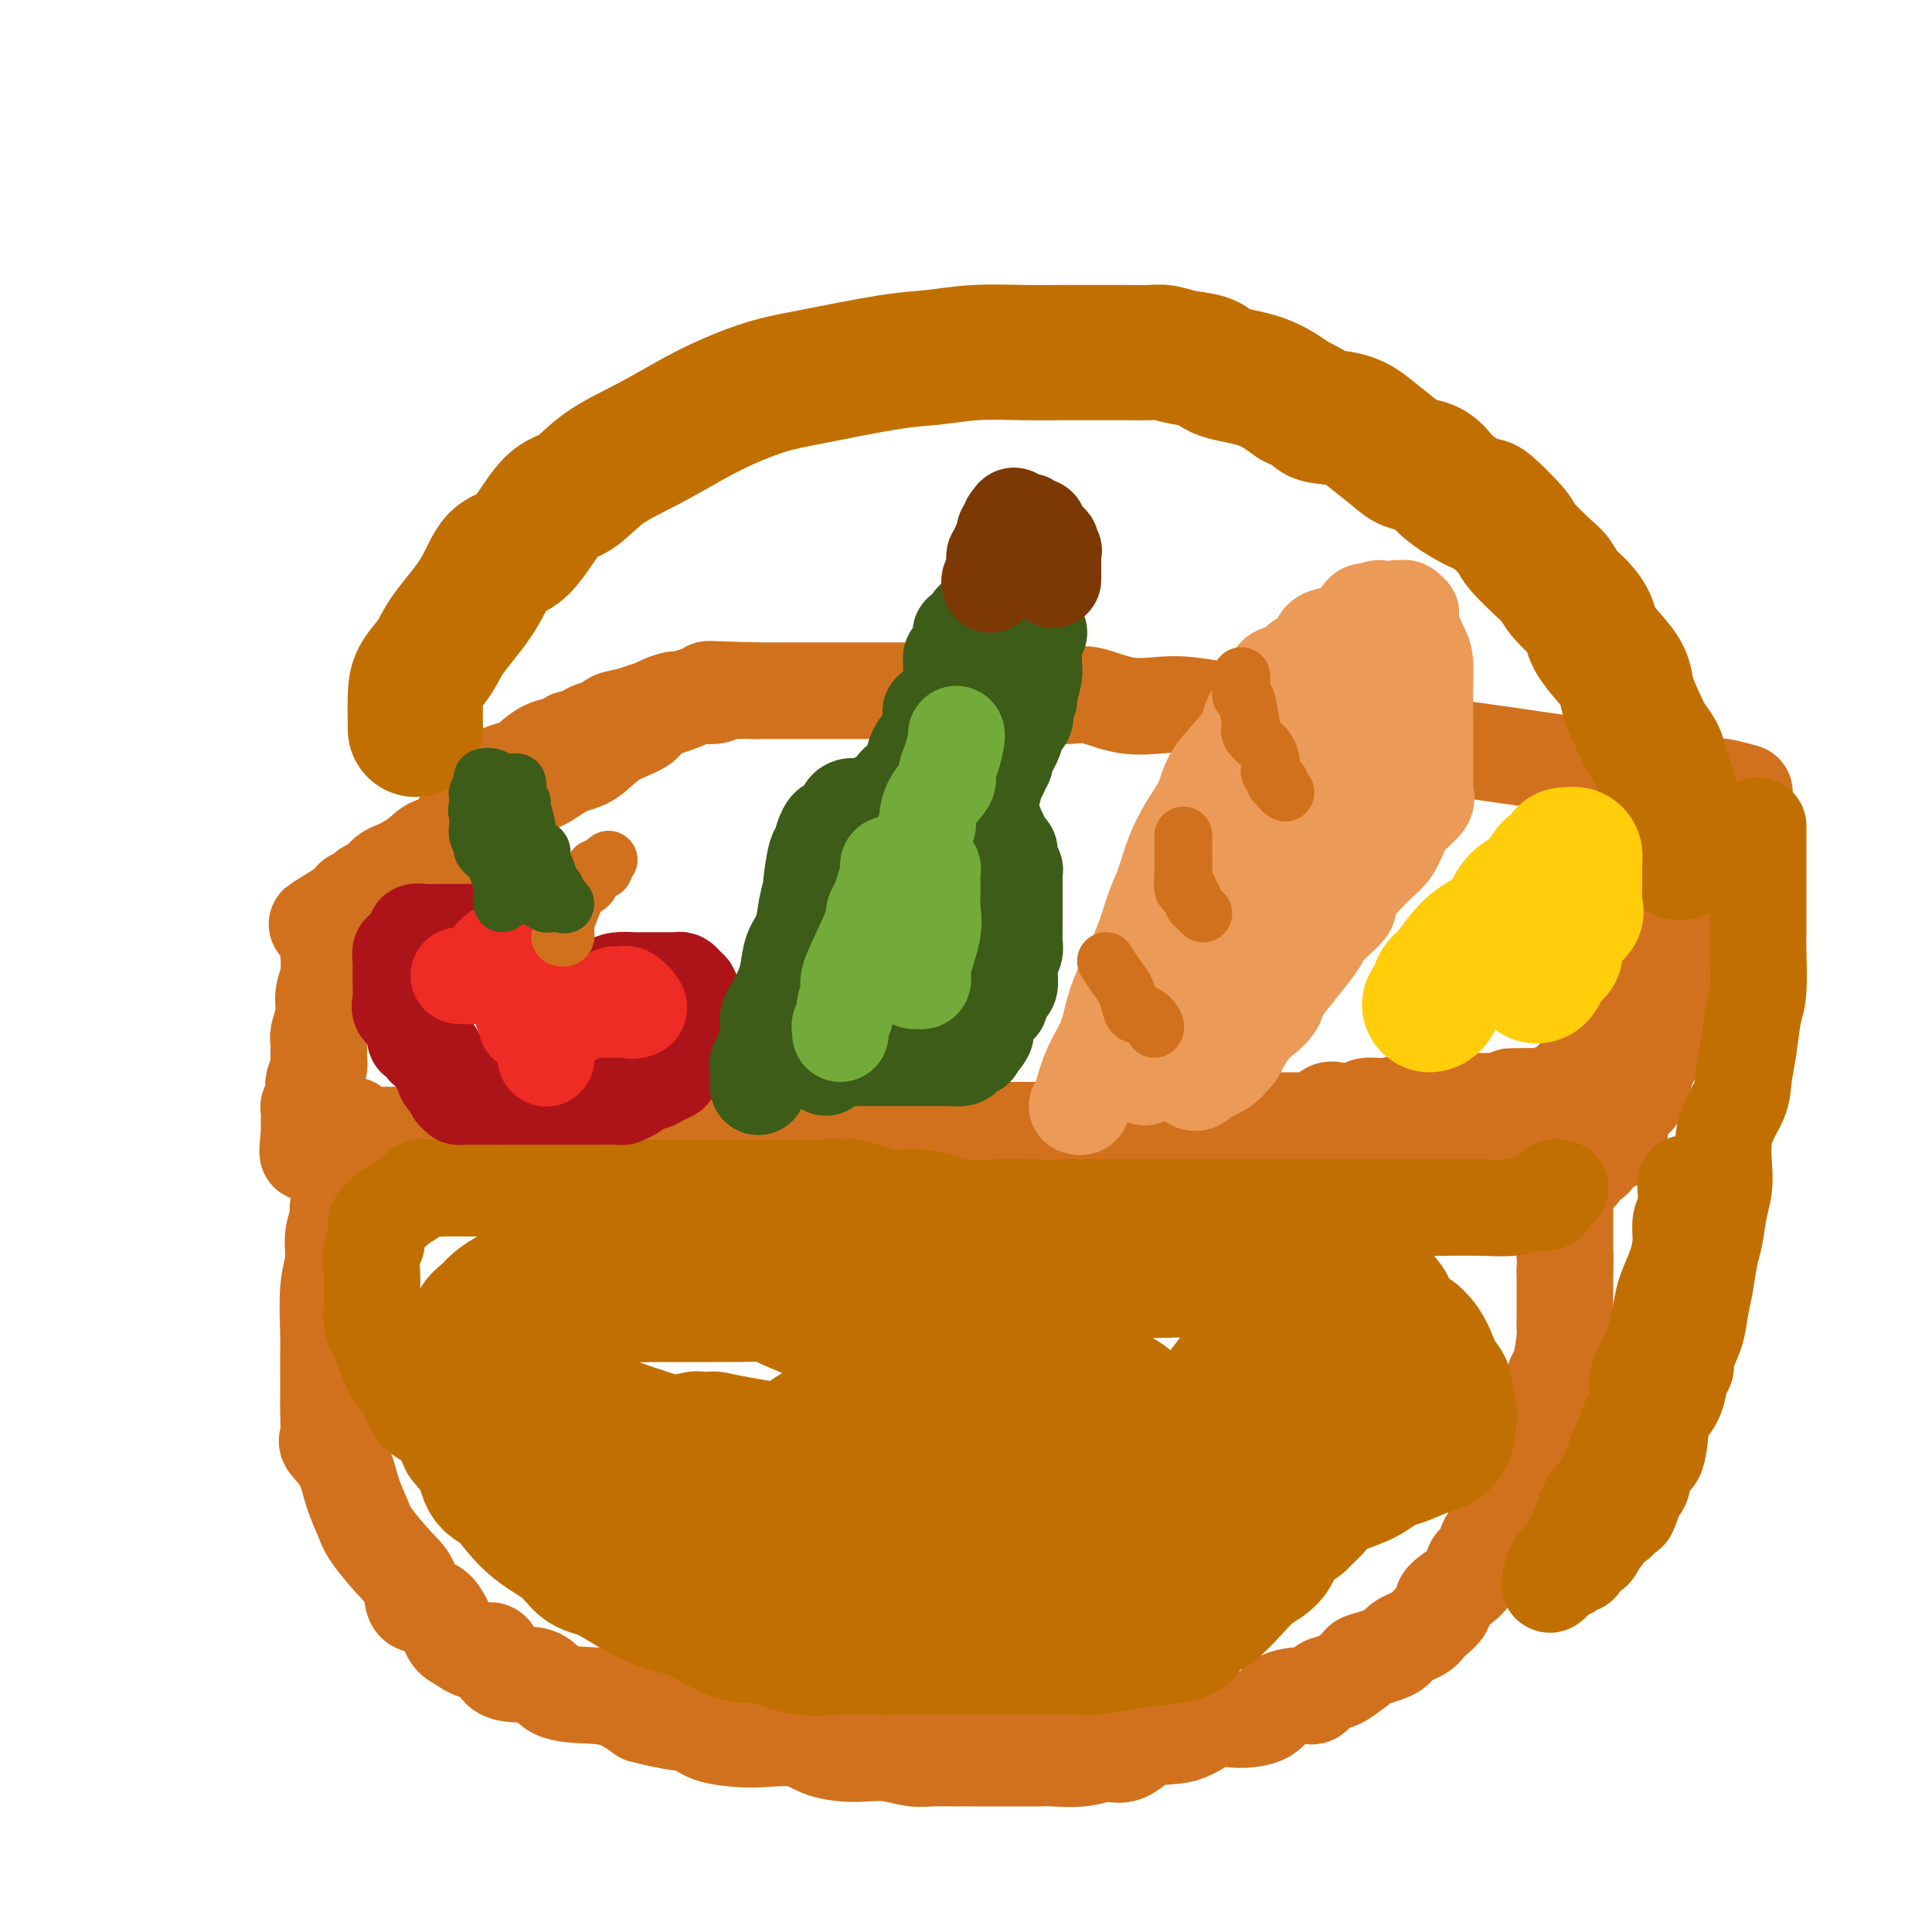 <svg viewBox='0 0 400 400' version='1.1' xmlns='http://www.w3.org/2000/svg' xmlns:xlink='http://www.w3.org/1999/xlink'><g fill='none' stroke='rgb(210,113,29)' stroke-width='20' stroke-linecap='round' stroke-linejoin='round'><path d='M140,145c0.010,-0.152 0.020,-0.304 -1,0c-1.020,0.304 -3.069,1.063 -4,2c-0.931,0.937 -0.744,2.052 -2,3c-1.256,0.948 -3.954,1.730 -6,3c-2.046,1.270 -3.441,3.027 -5,4c-1.559,0.973 -3.283,1.162 -5,2c-1.717,0.838 -3.428,2.326 -5,3c-1.572,0.674 -3.006,0.535 -4,1c-0.994,0.465 -1.548,1.536 -2,2c-0.452,0.464 -0.802,0.322 -2,1c-1.198,0.678 -3.244,2.176 -4,3c-0.756,0.824 -0.222,0.973 -1,1c-0.778,0.027 -2.870,-0.067 -4,1c-1.130,1.067 -1.300,3.294 -2,4c-0.700,0.706 -1.931,-0.110 -3,0c-1.069,0.110 -1.977,1.147 -3,2c-1.023,0.853 -2.162,1.524 -3,2c-0.838,0.476 -1.375,0.757 -2,1c-0.625,0.243 -1.338,0.446 -2,1c-0.662,0.554 -1.273,1.458 -2,2c-0.727,0.542 -1.571,0.723 -2,1c-0.429,0.277 -0.444,0.649 -1,1c-0.556,0.351 -1.654,0.682 -2,1c-0.346,0.318 0.061,0.624 0,1c-0.061,0.376 -0.589,0.822 -1,1c-0.411,0.178 -0.706,0.089 -1,0'/><path d='M71,188c-10.615,6.620 -2.651,1.671 0,0c2.651,-1.671 -0.011,-0.063 -1,1c-0.989,1.063 -0.304,1.580 0,2c0.304,0.420 0.226,0.741 0,1c-0.226,0.259 -0.601,0.456 -1,1c-0.399,0.544 -0.824,1.435 -1,2c-0.176,0.565 -0.104,0.802 0,2c0.104,1.198 0.238,3.355 0,5c-0.238,1.645 -0.849,2.776 -1,4c-0.151,1.224 0.157,2.539 0,4c-0.157,1.461 -0.778,3.067 -1,4c-0.222,0.933 -0.045,1.192 0,2c0.045,0.808 -0.041,2.166 0,3c0.041,0.834 0.208,1.144 0,2c-0.208,0.856 -0.792,2.257 -1,3c-0.208,0.743 -0.042,0.828 0,1c0.042,0.172 -0.041,0.431 0,1c0.041,0.569 0.207,1.448 0,2c-0.207,0.552 -0.788,0.778 -1,1c-0.212,0.222 -0.057,0.441 0,1c0.057,0.559 0.015,1.459 0,2c-0.015,0.541 -0.004,0.723 0,1c0.004,0.277 0.001,0.651 0,1c-0.001,0.349 -0.001,0.675 0,1'/><path d='M64,235c-0.898,7.271 0.356,1.948 1,0c0.644,-1.948 0.676,-0.522 1,0c0.324,0.522 0.940,0.140 2,0c1.060,-0.140 2.565,-0.037 4,0c1.435,0.037 2.801,0.010 4,0c1.199,-0.010 2.232,-0.003 4,0c1.768,0.003 4.271,0.001 7,0c2.729,-0.001 5.684,-0.000 8,0c2.316,0.000 3.992,0.000 6,0c2.008,-0.000 4.348,-0.000 6,0c1.652,0.000 2.617,0.000 4,0c1.383,-0.000 3.182,-0.000 5,0c1.818,0.000 3.653,-0.000 5,0c1.347,0.000 2.207,0.000 3,0c0.793,-0.000 1.519,-0.000 3,0c1.481,0.000 3.717,0.000 6,0c2.283,-0.000 4.613,-0.000 7,0c2.387,0.000 4.830,0.001 7,0c2.170,-0.001 4.066,-0.004 6,0c1.934,0.004 3.904,0.015 6,0c2.096,-0.015 4.318,-0.057 7,0c2.682,0.057 5.825,0.211 8,0c2.175,-0.211 3.381,-0.789 5,-1c1.619,-0.211 3.649,-0.057 5,0c1.351,0.057 2.022,0.015 5,0c2.978,-0.015 8.263,-0.004 12,0c3.737,0.004 5.925,0.001 8,0c2.075,-0.001 4.038,-0.001 6,0'/><path d='M215,234c24.776,-0.155 11.217,-0.041 7,0c-4.217,0.041 0.908,0.011 4,0c3.092,-0.011 4.152,-0.003 5,0c0.848,0.003 1.484,0.002 2,0c0.516,-0.002 0.913,-0.005 2,0c1.087,0.005 2.863,0.016 4,0c1.137,-0.016 1.635,-0.061 3,0c1.365,0.061 3.598,0.227 5,0c1.402,-0.227 1.974,-0.845 3,-1c1.026,-0.155 2.508,0.155 4,0c1.492,-0.155 2.994,-0.774 4,-1c1.006,-0.226 1.515,-0.061 3,0c1.485,0.061 3.947,0.016 5,0c1.053,-0.016 0.697,-0.002 1,0c0.303,0.002 1.265,-0.007 2,0c0.735,0.007 1.245,0.030 2,0c0.755,-0.030 1.757,-0.112 2,0c0.243,0.112 -0.274,0.418 0,0c0.274,-0.418 1.338,-1.561 2,-2c0.662,-0.439 0.921,-0.174 2,0c1.079,0.174 2.978,0.257 4,0c1.022,-0.257 1.166,-0.853 2,-1c0.834,-0.147 2.359,0.157 4,0c1.641,-0.157 3.397,-0.774 5,-1c1.603,-0.226 3.053,-0.061 5,0c1.947,0.061 4.391,0.016 6,0c1.609,-0.016 2.381,-0.004 3,0c0.619,0.004 1.083,0.001 2,0c0.917,-0.001 2.285,-0.000 3,0c0.715,0.000 0.776,0.000 1,0c0.224,-0.000 0.612,-0.000 1,0'/><path d='M313,228c15.236,-1.156 4.325,-1.046 1,-1c-3.325,0.046 0.937,0.026 3,0c2.063,-0.026 1.929,-0.060 2,0c0.071,0.060 0.349,0.213 1,0c0.651,-0.213 1.676,-0.793 2,-1c0.324,-0.207 -0.054,-0.041 0,0c0.054,0.041 0.540,-0.044 1,0c0.460,0.044 0.893,0.218 1,0c0.107,-0.218 -0.111,-0.828 0,-1c0.111,-0.172 0.551,0.094 1,0c0.449,-0.094 0.907,-0.549 1,-1c0.093,-0.451 -0.179,-0.899 0,-1c0.179,-0.101 0.809,0.144 1,0c0.191,-0.144 -0.057,-0.675 0,-1c0.057,-0.325 0.420,-0.442 1,-1c0.580,-0.558 1.378,-1.557 2,-2c0.622,-0.443 1.069,-0.330 2,-1c0.931,-0.670 2.346,-2.122 3,-3c0.654,-0.878 0.545,-1.183 1,-2c0.455,-0.817 1.473,-2.147 2,-3c0.527,-0.853 0.564,-1.229 1,-2c0.436,-0.771 1.270,-1.936 2,-3c0.730,-1.064 1.356,-2.026 2,-3c0.644,-0.974 1.308,-1.959 2,-3c0.692,-1.041 1.414,-2.138 2,-3c0.586,-0.862 1.035,-1.491 1,-2c-0.035,-0.509 -0.556,-0.899 0,-2c0.556,-1.101 2.188,-2.912 3,-4c0.812,-1.088 0.803,-1.454 1,-2c0.197,-0.546 0.598,-1.273 1,-2'/><path d='M353,184c2.737,-5.447 0.579,-3.565 0,-3c-0.579,0.565 0.420,-0.188 1,-1c0.580,-0.812 0.742,-1.685 1,-2c0.258,-0.315 0.613,-0.073 1,-1c0.387,-0.927 0.807,-3.022 1,-4c0.193,-0.978 0.161,-0.838 0,-1c-0.161,-0.162 -0.450,-0.625 0,-1c0.450,-0.375 1.638,-0.664 2,-1c0.362,-0.336 -0.101,-0.721 0,-1c0.101,-0.279 0.767,-0.452 1,-1c0.233,-0.548 0.033,-1.471 0,-2c-0.033,-0.529 0.099,-0.663 0,-1c-0.099,-0.337 -0.430,-0.876 0,-1c0.430,-0.124 1.621,0.166 1,0c-0.621,-0.166 -3.053,-0.787 -4,-1c-0.947,-0.213 -0.409,-0.019 -2,0c-1.591,0.019 -5.312,-0.137 -11,-1c-5.688,-0.863 -13.344,-2.431 -21,-4'/><path d='M323,158c-8.888,-1.311 -14.110,-2.088 -21,-3c-6.890,-0.912 -15.450,-1.957 -22,-3c-6.550,-1.043 -11.091,-2.082 -14,-3c-2.909,-0.918 -4.185,-1.714 -5,-2c-0.815,-0.286 -1.171,-0.063 -2,0c-0.829,0.063 -2.133,-0.034 -3,0c-0.867,0.034 -1.296,0.198 -3,0c-1.704,-0.198 -4.684,-0.757 -7,-1c-2.316,-0.243 -3.968,-0.170 -6,0c-2.032,0.170 -4.442,0.438 -7,0c-2.558,-0.438 -5.262,-1.580 -7,-2c-1.738,-0.420 -2.509,-0.116 -4,0c-1.491,0.116 -3.703,0.045 -5,0c-1.297,-0.045 -1.680,-0.065 -3,0c-1.320,0.065 -3.576,0.213 -5,0c-1.424,-0.213 -2.015,-0.789 -3,-1c-0.985,-0.211 -2.364,-0.056 -4,0c-1.636,0.056 -3.528,0.015 -5,0c-1.472,-0.015 -2.524,-0.004 -4,0c-1.476,0.004 -3.376,0.001 -5,0c-1.624,-0.001 -2.972,-0.000 -4,0c-1.028,0.000 -1.735,0.000 -3,0c-1.265,-0.000 -3.086,-0.000 -4,0c-0.914,0.000 -0.919,0.000 -2,0c-1.081,-0.000 -3.239,-0.000 -5,0c-1.761,0.000 -3.126,0.000 -4,0c-0.874,-0.000 -1.256,-0.000 -2,0c-0.744,0.000 -1.849,0.000 -3,0c-1.151,-0.000 -2.348,-0.000 -3,0c-0.652,0.000 -0.758,0.000 -1,0c-0.242,-0.000 -0.621,-0.000 -1,0'/><path d='M156,143c-16.834,-0.602 -6.418,-0.107 -3,0c3.418,0.107 -0.163,-0.174 -2,0c-1.837,0.174 -1.930,0.802 -3,1c-1.070,0.198 -3.117,-0.035 -4,0c-0.883,0.035 -0.601,0.338 -2,1c-1.399,0.662 -4.477,1.683 -6,2c-1.523,0.317 -1.490,-0.070 -2,0c-0.510,0.070 -1.564,0.596 -3,1c-1.436,0.404 -3.253,0.687 -4,1c-0.747,0.313 -0.424,0.657 -1,1c-0.576,0.343 -2.050,0.684 -3,1c-0.950,0.316 -1.376,0.607 -2,1c-0.624,0.393 -1.445,0.886 -2,1c-0.555,0.114 -0.843,-0.152 -1,0c-0.157,0.152 -0.183,0.723 -1,1c-0.817,0.277 -2.425,0.259 -4,1c-1.575,0.741 -3.119,2.241 -4,3c-0.881,0.759 -1.101,0.778 -2,1c-0.899,0.222 -2.478,0.647 -3,1c-0.522,0.353 0.013,0.633 0,1c-0.013,0.367 -0.575,0.819 -1,1c-0.425,0.181 -0.712,0.090 -1,0'/><path d='M102,162c-4.167,2.167 -2.083,1.083 0,0'/><path d='M73,233c0.080,0.370 0.161,0.740 0,1c-0.161,0.260 -0.563,0.410 0,1c0.563,0.590 2.090,1.619 4,2c1.910,0.381 4.203,0.112 6,0c1.797,-0.112 3.097,-0.069 5,0c1.903,0.069 4.410,0.162 7,1c2.590,0.838 5.264,2.421 9,3c3.736,0.579 8.534,0.155 12,0c3.466,-0.155 5.599,-0.042 8,0c2.401,0.042 5.070,0.012 7,0c1.930,-0.012 3.120,-0.005 6,0c2.880,0.005 7.450,0.009 11,0c3.550,-0.009 6.080,-0.031 9,0c2.920,0.031 6.228,0.114 9,0c2.772,-0.114 5.006,-0.424 8,0c2.994,0.424 6.747,1.581 10,2c3.253,0.419 6.005,0.098 9,0c2.995,-0.098 6.233,0.026 9,0c2.767,-0.026 5.062,-0.203 8,0c2.938,0.203 6.517,0.786 8,1c1.483,0.214 0.868,0.057 2,0c1.132,-0.057 4.010,-0.015 6,0c1.990,0.015 3.092,0.004 4,0c0.908,-0.004 1.624,-0.002 3,0c1.376,0.002 3.413,0.003 5,0c1.587,-0.003 2.724,-0.011 4,0c1.276,0.011 2.690,0.041 4,0c1.310,-0.041 2.517,-0.155 4,0c1.483,0.155 3.241,0.577 5,1'/><path d='M255,245c23.892,0.619 8.123,0.166 3,0c-5.123,-0.166 0.400,-0.044 4,0c3.600,0.044 5.277,0.012 6,0c0.723,-0.012 0.493,-0.003 2,0c1.507,0.003 4.751,0.001 7,0c2.249,-0.001 3.505,-0.000 5,0c1.495,0.000 3.231,0.000 5,0c1.769,-0.000 3.571,-0.000 5,0c1.429,0.000 2.484,0.000 3,0c0.516,-0.000 0.493,-0.000 1,0c0.507,0.000 1.544,0.000 2,0c0.456,-0.000 0.329,-0.000 1,0c0.671,0.000 2.138,0.000 3,0c0.862,-0.000 1.120,0.000 2,0c0.880,-0.000 2.383,-0.000 3,0c0.617,0.000 0.346,0.000 1,0c0.654,-0.000 2.231,-0.000 3,0c0.769,0.000 0.731,0.000 1,0c0.269,-0.000 0.845,-0.000 1,0c0.155,0.000 -0.110,0.000 0,0c0.110,-0.000 0.596,-0.000 1,0c0.404,0.000 0.727,0.001 1,0c0.273,-0.001 0.494,-0.004 1,0c0.506,0.004 1.295,0.013 2,0c0.705,-0.013 1.326,-0.049 2,0c0.674,0.049 1.403,0.183 2,0c0.597,-0.183 1.063,-0.685 2,-1c0.937,-0.315 2.344,-0.445 3,-1c0.656,-0.555 0.561,-1.534 1,-2c0.439,-0.466 1.411,-0.419 2,-1c0.589,-0.581 0.794,-1.791 1,-3'/><path d='M331,237c2.281,-1.128 3.483,0.052 4,-1c0.517,-1.052 0.351,-4.336 1,-6c0.649,-1.664 2.115,-1.706 3,-3c0.885,-1.294 1.190,-3.838 2,-6c0.810,-2.162 2.125,-3.941 3,-5c0.875,-1.059 1.310,-1.398 2,-3c0.690,-1.602 1.635,-4.468 2,-6c0.365,-1.532 0.149,-1.730 0,-2c-0.149,-0.270 -0.233,-0.611 0,-1c0.233,-0.389 0.781,-0.825 1,-1c0.219,-0.175 0.110,-0.087 0,0'/><path d='M71,249c0.122,0.459 0.244,0.919 0,1c-0.244,0.081 -0.854,-0.216 -1,0c-0.146,0.216 0.171,0.945 0,2c-0.171,1.055 -0.830,2.434 -1,4c-0.170,1.566 0.151,3.317 0,5c-0.151,1.683 -0.772,3.298 -1,6c-0.228,2.702 -0.061,6.492 0,9c0.061,2.508 0.017,3.733 0,5c-0.017,1.267 -0.007,2.575 0,4c0.007,1.425 0.012,2.966 0,4c-0.012,1.034 -0.040,1.559 0,3c0.040,1.441 0.147,3.796 0,5c-0.147,1.204 -0.548,1.257 0,2c0.548,0.743 2.043,2.177 3,4c0.957,1.823 1.374,4.037 2,6c0.626,1.963 1.461,3.676 2,5c0.539,1.324 0.784,2.259 2,4c1.216,1.741 3.404,4.288 5,6c1.596,1.712 2.600,2.590 3,4c0.400,1.410 0.196,3.353 1,4c0.804,0.647 2.615,-0.002 4,1c1.385,1.002 2.344,3.656 3,5c0.656,1.344 1.009,1.376 2,2c0.991,0.624 2.621,1.838 4,2c1.379,0.162 2.506,-0.727 3,0c0.494,0.727 0.354,3.072 2,4c1.646,0.928 5.079,0.439 7,1c1.921,0.561 2.329,2.171 4,3c1.671,0.829 4.604,0.877 7,1c2.396,0.123 4.256,0.321 6,1c1.744,0.679 3.372,1.840 5,3'/><path d='M133,355c6.591,1.740 8.569,1.589 10,2c1.431,0.411 2.313,1.385 4,2c1.687,0.615 4.177,0.872 6,1c1.823,0.128 2.979,0.125 5,0c2.021,-0.125 4.906,-0.374 7,0c2.094,0.374 3.396,1.372 5,2c1.604,0.628 3.509,0.886 5,1c1.491,0.114 2.569,0.083 4,0c1.431,-0.083 3.214,-0.218 5,0c1.786,0.218 3.573,0.791 5,1c1.427,0.209 2.494,0.056 4,0c1.506,-0.056 3.450,-0.015 5,0c1.550,0.015 2.705,0.004 4,0c1.295,-0.004 2.730,0.000 4,0c1.270,-0.000 2.377,-0.005 4,0c1.623,0.005 3.763,0.018 5,0c1.237,-0.018 1.570,-0.069 3,0c1.430,0.069 3.956,0.256 6,0c2.044,-0.256 3.607,-0.956 5,-1c1.393,-0.044 2.617,0.567 4,0c1.383,-0.567 2.923,-2.311 5,-3c2.077,-0.689 4.689,-0.324 7,-1c2.311,-0.676 4.321,-2.392 6,-3c1.679,-0.608 3.027,-0.109 5,0c1.973,0.109 4.572,-0.174 6,-1c1.428,-0.826 1.684,-2.195 3,-3c1.316,-0.805 3.692,-1.044 5,-1c1.308,0.044 1.546,0.373 2,0c0.454,-0.373 1.122,-1.446 2,-2c0.878,-0.554 1.965,-0.587 3,-1c1.035,-0.413 2.017,-1.207 3,-2'/><path d='M280,346c2.890,-1.749 1.114,-1.622 2,-2c0.886,-0.378 4.432,-1.260 6,-2c1.568,-0.740 1.158,-1.337 2,-2c0.842,-0.663 2.938,-1.391 4,-2c1.062,-0.609 1.092,-1.097 2,-2c0.908,-0.903 2.696,-2.219 3,-3c0.304,-0.781 -0.874,-1.026 0,-2c0.874,-0.974 3.800,-2.676 5,-4c1.200,-1.324 0.674,-2.270 1,-3c0.326,-0.730 1.506,-1.244 2,-2c0.494,-0.756 0.304,-1.754 1,-3c0.696,-1.246 2.280,-2.741 3,-3c0.720,-0.259 0.578,0.717 1,0c0.422,-0.717 1.408,-3.125 2,-5c0.592,-1.875 0.788,-3.215 1,-4c0.212,-0.785 0.438,-1.016 1,-2c0.562,-0.984 1.461,-2.723 2,-4c0.539,-1.277 0.719,-2.094 1,-3c0.281,-0.906 0.663,-1.903 1,-3c0.337,-1.097 0.629,-2.296 1,-3c0.371,-0.704 0.821,-0.914 1,-2c0.179,-1.086 0.086,-3.050 0,-4c-0.086,-0.950 -0.167,-0.887 0,-1c0.167,-0.113 0.581,-0.403 1,-2c0.419,-1.597 0.844,-4.502 1,-6c0.156,-1.498 0.042,-1.590 0,-2c-0.042,-0.410 -0.011,-1.137 0,-2c0.011,-0.863 0.003,-1.860 0,-3c-0.003,-1.140 -0.001,-2.422 0,-3c0.001,-0.578 0.000,-0.451 0,-1c-0.000,-0.549 -0.000,-1.775 0,-3'/><path d='M324,263c0.155,-3.734 0.041,-3.070 0,-3c-0.041,0.070 -0.011,-0.453 0,-1c0.011,-0.547 0.003,-1.117 0,-2c-0.003,-0.883 -0.001,-2.079 0,-3c0.001,-0.921 0.000,-1.566 0,-2c-0.000,-0.434 -0.000,-0.655 0,-1c0.000,-0.345 0.000,-0.813 0,-1c-0.000,-0.187 -0.000,-0.094 0,0'/></g>
<g fill='none' stroke='rgb(194,111,1)' stroke-width='20' stroke-linecap='round' stroke-linejoin='round'><path d='M364,171c-0.000,0.382 -0.000,0.764 0,1c0.000,0.236 0.000,0.326 0,1c-0.000,0.674 -0.000,1.932 0,4c0.000,2.068 0.001,4.945 0,6c-0.001,1.055 -0.003,0.288 0,2c0.003,1.712 0.012,5.902 0,8c-0.012,2.098 -0.045,2.104 0,4c0.045,1.896 0.169,5.681 0,8c-0.169,2.319 -0.631,3.172 -1,5c-0.369,1.828 -0.644,4.631 -1,7c-0.356,2.369 -0.792,4.305 -1,6c-0.208,1.695 -0.188,3.150 -1,5c-0.812,1.850 -2.455,4.096 -3,7c-0.545,2.904 0.009,6.467 0,9c-0.009,2.533 -0.580,4.035 -1,6c-0.420,1.965 -0.689,4.393 -1,6c-0.311,1.607 -0.666,2.391 -1,4c-0.334,1.609 -0.649,4.041 -1,6c-0.351,1.959 -0.738,3.443 -1,5c-0.262,1.557 -0.398,3.186 -1,5c-0.602,1.814 -1.671,3.814 -2,5c-0.329,1.186 0.080,1.558 0,2c-0.080,0.442 -0.650,0.953 -1,2c-0.350,1.047 -0.479,2.631 -1,4c-0.521,1.369 -1.435,2.525 -2,3c-0.565,0.475 -0.781,0.271 -1,2c-0.219,1.729 -0.440,5.391 -1,7c-0.560,1.609 -1.458,1.164 -2,2c-0.542,0.836 -0.726,2.953 -1,4c-0.274,1.047 -0.637,1.023 -1,1'/><path d='M339,308c-2.799,8.633 -1.797,4.215 -2,3c-0.203,-1.215 -1.613,0.773 -2,2c-0.387,1.227 0.248,1.695 0,2c-0.248,0.305 -1.379,0.449 -2,1c-0.621,0.551 -0.731,1.509 -1,2c-0.269,0.491 -0.697,0.514 -1,1c-0.303,0.486 -0.482,1.436 -1,2c-0.518,0.564 -1.377,0.743 -2,1c-0.623,0.257 -1.011,0.593 -1,1c0.011,0.407 0.419,0.884 0,1c-0.419,0.116 -1.667,-0.128 -2,0c-0.333,0.128 0.247,0.627 0,1c-0.247,0.373 -1.321,0.621 -2,1c-0.679,0.379 -0.964,0.890 -1,1c-0.036,0.110 0.177,-0.180 0,0c-0.177,0.180 -0.745,0.829 -1,1c-0.255,0.171 -0.196,-0.135 0,-1c0.196,-0.865 0.531,-2.290 1,-3c0.469,-0.710 1.073,-0.704 2,-2c0.927,-1.296 2.176,-3.894 3,-6c0.824,-2.106 1.222,-3.721 2,-5c0.778,-1.279 1.937,-2.223 3,-4c1.063,-1.777 2.032,-4.389 3,-7'/><path d='M335,300c2.491,-5.208 1.718,-4.230 2,-5c0.282,-0.770 1.620,-3.290 2,-5c0.380,-1.710 -0.197,-2.609 0,-4c0.197,-1.391 1.170,-3.273 2,-5c0.830,-1.727 1.519,-3.297 2,-5c0.481,-1.703 0.755,-3.537 1,-5c0.245,-1.463 0.462,-2.553 1,-4c0.538,-1.447 1.398,-3.249 2,-5c0.602,-1.751 0.946,-3.450 1,-5c0.054,-1.550 -0.182,-2.951 0,-4c0.182,-1.049 0.781,-1.745 1,-3c0.219,-1.255 0.059,-3.069 0,-4c-0.059,-0.931 -0.017,-0.980 0,-1c0.017,-0.020 0.008,-0.010 0,0'/><path d='M323,246c-0.450,0.052 -0.899,0.104 -1,0c-0.101,-0.104 0.148,-0.364 0,0c-0.148,0.364 -0.692,1.351 -1,2c-0.308,0.649 -0.380,0.958 -1,1c-0.620,0.042 -1.789,-0.185 -3,0c-1.211,0.185 -2.463,0.782 -4,1c-1.537,0.218 -3.359,0.059 -6,0c-2.641,-0.059 -6.100,-0.016 -8,0c-1.900,0.016 -2.242,0.004 -4,0c-1.758,-0.004 -4.934,-0.001 -9,0c-4.066,0.001 -9.023,0.000 -13,0c-3.977,-0.000 -6.972,-0.000 -10,0c-3.028,0.000 -6.087,-0.000 -9,0c-2.913,0.000 -5.679,0.000 -9,0c-3.321,-0.000 -7.198,-0.001 -10,0c-2.802,0.001 -4.528,0.002 -7,0c-2.472,-0.002 -5.688,-0.009 -8,0c-2.312,0.009 -3.719,0.033 -6,0c-2.281,-0.033 -5.437,-0.121 -8,0c-2.563,0.121 -4.534,0.453 -7,0c-2.466,-0.453 -5.428,-1.691 -8,-2c-2.572,-0.309 -4.754,0.309 -7,0c-2.246,-0.309 -4.554,-1.547 -7,-2c-2.446,-0.453 -5.029,-0.121 -7,0c-1.971,0.121 -3.330,0.033 -5,0c-1.670,-0.033 -3.650,-0.009 -7,0c-3.350,0.009 -8.069,0.002 -10,0c-1.931,-0.002 -1.074,-0.001 -3,0c-1.926,0.001 -6.634,0.000 -10,0c-3.366,-0.000 -5.390,-0.000 -7,0c-1.610,0.000 -2.805,0.000 -4,0'/><path d='M124,246c-30.300,-0.619 -11.548,-0.166 -5,0c6.548,0.166 0.894,0.044 -2,0c-2.894,-0.044 -3.027,-0.012 -4,0c-0.973,0.012 -2.784,0.003 -4,0c-1.216,-0.003 -1.836,-0.001 -3,0c-1.164,0.001 -2.873,0.001 -4,0c-1.127,-0.001 -1.671,-0.002 -2,0c-0.329,0.002 -0.444,0.007 -2,0c-1.556,-0.007 -4.553,-0.027 -6,0c-1.447,0.027 -1.345,0.102 -2,0c-0.655,-0.102 -2.068,-0.382 -3,0c-0.932,0.382 -1.382,1.426 -2,2c-0.618,0.574 -1.403,0.680 -2,1c-0.597,0.320 -1.005,0.856 -1,1c0.005,0.144 0.423,-0.105 0,0c-0.423,0.105 -1.686,0.563 -2,1c-0.314,0.437 0.322,0.851 0,1c-0.322,0.149 -1.603,0.031 -2,1c-0.397,0.969 0.090,3.024 0,4c-0.090,0.976 -0.757,0.875 -1,2c-0.243,1.125 -0.063,3.478 0,5c0.063,1.522 0.009,2.213 0,3c-0.009,0.787 0.028,1.672 0,3c-0.028,1.328 -0.120,3.101 0,4c0.120,0.899 0.453,0.923 1,2c0.547,1.077 1.308,3.206 2,5c0.692,1.794 1.315,3.251 2,4c0.685,0.749 1.431,0.788 2,2c0.569,1.212 0.961,3.595 2,5c1.039,1.405 2.725,1.830 4,3c1.275,1.170 2.137,3.085 3,5'/><path d='M93,300c3.802,5.072 5.306,4.753 6,5c0.694,0.247 0.577,1.059 1,2c0.423,0.941 1.387,2.009 3,3c1.613,0.991 3.875,1.905 5,3c1.125,1.095 1.112,2.372 2,3c0.888,0.628 2.676,0.607 4,1c1.324,0.393 2.184,1.199 3,2c0.816,0.801 1.586,1.598 3,2c1.414,0.402 3.470,0.409 5,1c1.530,0.591 2.532,1.765 4,2c1.468,0.235 3.402,-0.469 6,0c2.598,0.469 5.860,2.109 8,3c2.140,0.891 3.160,1.031 4,1c0.840,-0.031 1.502,-0.233 3,0c1.498,0.233 3.834,0.900 5,1c1.166,0.100 1.163,-0.366 2,0c0.837,0.366 2.515,1.566 4,2c1.485,0.434 2.779,0.102 4,0c1.221,-0.102 2.370,0.025 4,0c1.630,-0.025 3.741,-0.203 6,0c2.259,0.203 4.665,0.786 6,1c1.335,0.214 1.599,0.057 3,0c1.401,-0.057 3.939,-0.016 5,0c1.061,0.016 0.647,0.006 2,0c1.353,-0.006 4.475,-0.008 6,0c1.525,0.008 1.453,0.027 2,0c0.547,-0.027 1.713,-0.101 3,0c1.287,0.101 2.696,0.378 4,0c1.304,-0.378 2.505,-1.409 4,-2c1.495,-0.591 3.284,-0.740 5,-1c1.716,-0.260 3.358,-0.630 5,-1'/><path d='M220,328c2.623,-0.741 2.181,-0.593 3,-1c0.819,-0.407 2.900,-1.370 5,-2c2.100,-0.630 4.219,-0.929 5,-1c0.781,-0.071 0.225,0.084 1,0c0.775,-0.084 2.883,-0.409 4,-1c1.117,-0.591 1.244,-1.449 2,-2c0.756,-0.551 2.143,-0.794 3,-1c0.857,-0.206 1.186,-0.375 3,-1c1.814,-0.625 5.113,-1.705 7,-2c1.887,-0.295 2.361,0.194 4,-1c1.639,-1.194 4.442,-4.070 6,-5c1.558,-0.930 1.871,0.087 3,0c1.129,-0.087 3.073,-1.277 4,-2c0.927,-0.723 0.836,-0.977 1,-1c0.164,-0.023 0.583,0.186 1,0c0.417,-0.186 0.834,-0.767 1,-1c0.166,-0.233 0.083,-0.116 0,0'/><path d='M295,277c-1.852,-0.395 -3.704,-0.791 -5,-1c-1.296,-0.209 -2.035,-0.232 -4,-1c-1.965,-0.768 -5.155,-2.283 -8,-3c-2.845,-0.717 -5.347,-0.637 -8,-1c-2.653,-0.363 -5.459,-1.169 -9,-2c-3.541,-0.831 -7.817,-1.687 -11,-2c-3.183,-0.313 -5.272,-0.084 -9,0c-3.728,0.084 -9.095,0.022 -13,0c-3.905,-0.022 -6.348,-0.006 -10,0c-3.652,0.006 -8.512,0.002 -12,0c-3.488,-0.002 -5.605,-0.000 -9,0c-3.395,0.000 -8.070,0.000 -12,0c-3.930,-0.000 -7.115,-0.000 -10,0c-2.885,0.000 -5.468,-0.000 -8,0c-2.532,0.000 -5.012,0.000 -7,0c-1.988,-0.000 -3.484,-0.001 -5,0c-1.516,0.001 -3.051,0.004 -5,0c-1.949,-0.004 -4.313,-0.016 -6,0c-1.687,0.016 -2.697,0.060 -4,0c-1.303,-0.060 -2.898,-0.222 -5,0c-2.102,0.222 -4.710,0.829 -6,1c-1.290,0.171 -1.263,-0.094 -2,0c-0.737,0.094 -2.239,0.547 -3,1c-0.761,0.453 -0.781,0.905 -1,1c-0.219,0.095 -0.637,-0.167 -1,0c-0.363,0.167 -0.672,0.763 -1,1c-0.328,0.237 -0.676,0.115 -1,0c-0.324,-0.115 -0.626,-0.223 -1,0c-0.374,0.223 -0.821,0.778 -1,1c-0.179,0.222 -0.089,0.111 0,0'/></g>
<g fill='none' stroke='rgb(194,111,1)' stroke-width='28' stroke-linecap='round' stroke-linejoin='round'><path d='M255,297c0.204,-0.063 0.409,-0.126 0,0c-0.409,0.126 -1.431,0.440 -2,0c-0.569,-0.440 -0.684,-1.635 -3,-2c-2.316,-0.365 -6.831,0.098 -9,0c-2.169,-0.098 -1.991,-0.759 -4,-1c-2.009,-0.241 -6.203,-0.064 -10,0c-3.797,0.064 -7.195,0.015 -11,0c-3.805,-0.015 -8.016,0.005 -12,0c-3.984,-0.005 -7.743,-0.034 -11,0c-3.257,0.034 -6.014,0.132 -9,0c-2.986,-0.132 -6.201,-0.494 -9,0c-2.799,0.494 -5.182,1.843 -7,3c-1.818,1.157 -3.070,2.121 -4,3c-0.930,0.879 -1.537,1.671 -2,3c-0.463,1.329 -0.781,3.193 -1,4c-0.219,0.807 -0.339,0.556 0,2c0.339,1.444 1.136,4.582 2,6c0.864,1.418 1.794,1.114 4,1c2.206,-0.114 5.686,-0.040 8,0c2.314,0.040 3.461,0.044 5,0c1.539,-0.044 3.470,-0.136 6,0c2.530,0.136 5.659,0.498 8,0c2.341,-0.498 3.895,-1.858 5,-3c1.105,-1.142 1.761,-2.065 2,-3c0.239,-0.935 0.062,-1.881 0,-3c-0.062,-1.119 -0.010,-2.412 0,-4c0.010,-1.588 -0.022,-3.470 0,-5c0.022,-1.530 0.099,-2.709 0,-4c-0.099,-1.291 -0.373,-2.694 -1,-4c-0.627,-1.306 -1.608,-2.516 -3,-4c-1.392,-1.484 -3.196,-3.242 -5,-5'/><path d='M192,281c-2.063,-2.352 -2.719,-1.731 -4,-2c-1.281,-0.269 -3.185,-1.426 -4,-2c-0.815,-0.574 -0.539,-0.564 -2,-1c-1.461,-0.436 -4.658,-1.318 -7,-2c-2.342,-0.682 -3.828,-1.163 -6,-2c-2.172,-0.837 -5.029,-2.028 -7,-3c-1.971,-0.972 -3.054,-1.725 -5,-2c-1.946,-0.275 -4.753,-0.074 -6,0c-1.247,0.074 -0.932,0.019 -2,0c-1.068,-0.019 -3.517,-0.002 -5,0c-1.483,0.002 -2.000,-0.012 -3,0c-1.000,0.012 -2.483,0.048 -4,0c-1.517,-0.048 -3.067,-0.182 -5,0c-1.933,0.182 -4.247,0.678 -6,1c-1.753,0.322 -2.944,0.471 -4,1c-1.056,0.529 -1.978,1.440 -3,2c-1.022,0.560 -2.143,0.769 -3,1c-0.857,0.231 -1.451,0.483 -2,1c-0.549,0.517 -1.055,1.299 -2,2c-0.945,0.701 -2.331,1.322 -3,2c-0.669,0.678 -0.621,1.412 -1,2c-0.379,0.588 -1.184,1.030 -2,2c-0.816,0.970 -1.644,2.468 -2,3c-0.356,0.532 -0.239,0.100 -1,1c-0.761,0.900 -2.401,3.134 -3,4c-0.599,0.866 -0.159,0.365 0,1c0.159,0.635 0.037,2.408 0,4c-0.037,1.592 0.011,3.004 0,4c-0.011,0.996 -0.080,1.576 0,3c0.080,1.424 0.309,3.693 1,5c0.691,1.307 1.846,1.654 3,2'/><path d='M104,308c1.450,1.653 3.574,4.785 6,7c2.426,2.215 5.153,3.511 7,5c1.847,1.489 2.813,3.170 4,4c1.187,0.830 2.594,0.809 5,2c2.406,1.191 5.810,3.595 9,5c3.190,1.405 6.165,1.812 9,3c2.835,1.188 5.528,3.155 8,4c2.472,0.845 4.722,0.566 7,1c2.278,0.434 4.583,1.580 7,2c2.417,0.420 4.947,0.112 7,0c2.053,-0.112 3.627,-0.030 6,0c2.373,0.030 5.543,0.008 9,0c3.457,-0.008 7.202,-0.002 9,0c1.798,0.002 1.648,0.001 3,0c1.352,-0.001 4.207,-0.000 6,0c1.793,0.000 2.526,0.001 4,0c1.474,-0.001 3.690,-0.003 5,0c1.310,0.003 1.713,0.012 3,0c1.287,-0.012 3.456,-0.044 5,0c1.544,0.044 2.462,0.165 4,0c1.538,-0.165 3.695,-0.617 6,-1c2.305,-0.383 4.758,-0.698 7,-1c2.242,-0.302 4.273,-0.590 5,-1c0.727,-0.410 0.150,-0.942 1,-2c0.850,-1.058 3.128,-2.641 4,-3c0.872,-0.359 0.340,0.508 1,0c0.660,-0.508 2.514,-2.390 4,-4c1.486,-1.610 2.605,-2.947 4,-4c1.395,-1.053 3.068,-1.822 4,-3c0.932,-1.178 1.123,-2.765 2,-4c0.877,-1.235 2.438,-2.117 4,-3'/><path d='M269,315c4.365,-4.192 3.277,-3.174 3,-4c-0.277,-0.826 0.258,-3.498 1,-5c0.742,-1.502 1.693,-1.835 3,-3c1.307,-1.165 2.970,-3.161 4,-5c1.030,-1.839 1.427,-3.519 2,-5c0.573,-1.481 1.320,-2.762 2,-4c0.680,-1.238 1.292,-2.434 2,-4c0.708,-1.566 1.513,-3.503 2,-4c0.487,-0.497 0.656,0.444 1,0c0.344,-0.444 0.862,-2.273 1,-3c0.138,-0.727 -0.103,-0.350 0,0c0.103,0.350 0.552,0.675 1,1'/><path d='M291,279c3.404,-5.251 0.914,-0.379 0,2c-0.914,2.379 -0.250,2.266 0,4c0.250,1.734 0.088,5.316 0,8c-0.088,2.684 -0.102,4.470 -1,6c-0.898,1.530 -2.678,2.802 -4,4c-1.322,1.198 -2.184,2.321 -4,3c-1.816,0.679 -4.586,0.915 -6,1c-1.414,0.085 -1.471,0.021 -3,0c-1.529,-0.021 -4.530,0.002 -6,0c-1.470,-0.002 -1.410,-0.028 -3,0c-1.590,0.028 -4.830,0.112 -7,-1c-2.170,-1.112 -3.269,-3.418 -7,-6c-3.731,-2.582 -10.093,-5.439 -13,-7c-2.907,-1.561 -2.357,-1.827 -4,-3c-1.643,-1.173 -5.478,-3.255 -9,-5c-3.522,-1.745 -6.730,-3.154 -8,-4c-1.270,-0.846 -0.603,-1.130 -3,-2c-2.397,-0.870 -7.860,-2.327 -11,-3c-3.140,-0.673 -3.958,-0.562 -6,-1c-2.042,-0.438 -5.308,-1.427 -8,-2c-2.692,-0.573 -4.811,-0.732 -7,-1c-2.189,-0.268 -4.447,-0.646 -7,-1c-2.553,-0.354 -5.399,-0.683 -7,-1c-1.601,-0.317 -1.956,-0.621 -3,-1c-1.044,-0.379 -2.778,-0.834 -5,-1c-2.222,-0.166 -4.933,-0.045 -6,0c-1.067,0.045 -0.490,0.012 -1,0c-0.510,-0.012 -2.106,-0.003 -4,0c-1.894,0.003 -4.087,0.001 -6,0c-1.913,-0.001 -3.547,-0.000 -5,0c-1.453,0.000 -2.727,0.000 -4,0'/><path d='M133,268c-4.685,-0.005 -3.397,-0.019 -4,0c-0.603,0.019 -3.098,0.069 -5,0c-1.902,-0.069 -3.211,-0.259 -4,0c-0.789,0.259 -1.059,0.967 -2,2c-0.941,1.033 -2.552,2.390 -3,3c-0.448,0.610 0.266,0.473 0,1c-0.266,0.527 -1.511,1.716 -2,3c-0.489,1.284 -0.220,2.661 0,4c0.220,1.339 0.392,2.639 1,4c0.608,1.361 1.651,2.784 3,4c1.349,1.216 3.005,2.227 4,3c0.995,0.773 1.329,1.310 6,3c4.671,1.690 13.680,4.534 18,6c4.320,1.466 3.950,1.556 7,2c3.050,0.444 9.518,1.243 15,2c5.482,0.757 9.977,1.471 15,2c5.023,0.529 10.572,0.871 15,1c4.428,0.129 7.734,0.044 11,0c3.266,-0.044 6.491,-0.045 8,0c1.509,0.045 1.302,0.138 2,0c0.698,-0.138 2.300,-0.506 3,-1c0.700,-0.494 0.499,-1.115 1,-2c0.501,-0.885 1.703,-2.034 2,-3c0.297,-0.966 -0.312,-1.751 0,-3c0.312,-1.249 1.543,-2.964 2,-4c0.457,-1.036 0.139,-1.392 0,-2c-0.139,-0.608 -0.101,-1.467 0,-3c0.101,-1.533 0.264,-3.741 0,-5c-0.264,-1.259 -0.956,-1.570 -2,-2c-1.044,-0.430 -2.441,-0.980 -4,-2c-1.559,-1.020 -3.279,-2.510 -5,-4'/><path d='M215,277c-2.830,-1.432 -4.406,-1.013 -5,-1c-0.594,0.013 -0.207,-0.381 -4,-2c-3.793,-1.619 -11.767,-4.462 -17,-6c-5.233,-1.538 -7.726,-1.771 -11,-2c-3.274,-0.229 -7.328,-0.454 -11,-1c-3.672,-0.546 -6.962,-1.414 -10,-2c-3.038,-0.586 -5.824,-0.889 -8,-1c-2.176,-0.111 -3.740,-0.030 -5,0c-1.260,0.030 -2.214,0.008 -3,0c-0.786,-0.008 -1.403,-0.002 -2,0c-0.597,0.002 -1.175,0.001 -2,0c-0.825,-0.001 -1.898,-0.000 -3,0c-1.102,0.000 -2.233,0.000 -3,0c-0.767,-0.000 -1.171,0.000 -2,0c-0.829,-0.000 -2.085,-0.000 -3,0c-0.915,0.000 -1.489,0.001 -3,0c-1.511,-0.001 -3.959,-0.005 -5,0c-1.041,0.005 -0.676,0.018 -1,0c-0.324,-0.018 -1.336,-0.065 -2,0c-0.664,0.065 -0.978,0.244 -2,1c-1.022,0.756 -2.751,2.089 -4,3c-1.249,0.911 -2.019,1.400 -3,2c-0.981,0.600 -2.172,1.310 -3,2c-0.828,0.690 -1.294,1.361 -2,2c-0.706,0.639 -1.653,1.246 -2,2c-0.347,0.754 -0.095,1.653 0,2c0.095,0.347 0.034,0.140 0,1c-0.034,0.860 -0.040,2.787 0,4c0.040,1.213 0.126,1.711 0,3c-0.126,1.289 -0.465,3.368 0,5c0.465,1.632 1.732,2.816 3,4'/><path d='M102,293c1.073,3.817 2.257,3.861 4,5c1.743,1.139 4.046,3.375 6,5c1.954,1.625 3.561,2.641 6,4c2.439,1.359 5.712,3.062 8,4c2.288,0.938 3.592,1.113 6,2c2.408,0.887 5.919,2.488 8,3c2.081,0.512 2.733,-0.066 5,0c2.267,0.066 6.149,0.775 11,1c4.851,0.225 10.672,-0.034 19,0c8.328,0.034 19.163,0.362 29,0c9.837,-0.362 18.675,-1.415 24,-3c5.325,-1.585 7.136,-3.703 9,-6c1.864,-2.297 3.780,-4.775 5,-6c1.220,-1.225 1.743,-1.199 4,-4c2.257,-2.801 6.248,-8.429 9,-12c2.752,-3.571 4.263,-5.086 6,-7c1.737,-1.914 3.699,-4.226 5,-6c1.301,-1.774 1.942,-3.011 3,-4c1.058,-0.989 2.533,-1.729 3,-2c0.467,-0.271 -0.076,-0.073 0,0c0.076,0.073 0.769,0.019 1,0c0.231,-0.019 0.000,-0.005 0,0c-0.000,0.005 0.231,0.001 1,0c0.769,-0.001 2.077,-0.000 3,0c0.923,0.000 1.462,0.000 2,0'/><path d='M279,267c1.940,-0.275 1.790,0.037 2,0c0.210,-0.037 0.780,-0.425 2,0c1.220,0.425 3.091,1.661 4,3c0.909,1.339 0.857,2.781 2,4c1.143,1.219 3.482,2.214 5,4c1.518,1.786 2.214,4.362 3,6c0.786,1.638 1.660,2.337 2,3c0.340,0.663 0.144,1.288 0,2c-0.144,0.712 -0.236,1.511 0,2c0.236,0.489 0.799,0.669 1,1c0.201,0.331 0.041,0.814 0,1c-0.041,0.186 0.038,0.075 0,1c-0.038,0.925 -0.193,2.884 -1,4c-0.807,1.116 -2.267,1.387 -4,2c-1.733,0.613 -3.741,1.569 -5,2c-1.259,0.431 -1.770,0.337 -3,1c-1.230,0.663 -3.177,2.082 -5,3c-1.823,0.918 -3.520,1.336 -5,2c-1.480,0.664 -2.743,1.574 -4,2c-1.257,0.426 -2.506,0.367 -4,1c-1.494,0.633 -3.231,1.959 -5,3c-1.769,1.041 -3.570,1.795 -5,2c-1.430,0.205 -2.491,-0.141 -4,0c-1.509,0.141 -3.467,0.770 -5,1c-1.533,0.230 -2.642,0.061 -4,0c-1.358,-0.061 -2.966,-0.015 -5,0c-2.034,0.015 -4.495,-0.002 -6,0c-1.505,0.002 -2.053,0.021 -4,0c-1.947,-0.021 -5.293,-0.083 -7,0c-1.707,0.083 -1.773,0.309 -4,0c-2.227,-0.309 -6.613,-1.155 -11,-2'/><path d='M209,315c-9.921,-1.098 -9.723,-3.341 -13,-5c-3.277,-1.659 -10.029,-2.732 -15,-4c-4.971,-1.268 -8.162,-2.732 -13,-4c-4.838,-1.268 -11.325,-2.341 -15,-3c-3.675,-0.659 -4.540,-0.905 -5,-1c-0.460,-0.095 -0.516,-0.038 -1,0c-0.484,0.038 -1.398,0.058 -2,0c-0.602,-0.058 -0.894,-0.194 -1,0c-0.106,0.194 -0.026,0.720 0,1c0.026,0.280 -0.003,0.316 0,2c0.003,1.684 0.039,5.017 0,6c-0.039,0.983 -0.153,-0.385 1,0c1.153,0.385 3.575,2.524 5,4c1.425,1.476 1.855,2.290 3,3c1.145,0.710 3.006,1.316 5,2c1.994,0.684 4.120,1.448 6,2c1.880,0.552 3.513,0.894 6,2c2.487,1.106 5.827,2.976 9,4c3.173,1.024 6.179,1.203 10,2c3.821,0.797 8.459,2.214 12,3c3.541,0.786 5.986,0.941 9,1c3.014,0.059 6.597,0.020 9,0c2.403,-0.020 3.624,-0.022 5,0c1.376,0.022 2.906,0.066 5,0c2.094,-0.066 4.752,-0.244 6,0c1.248,0.244 1.087,0.911 3,0c1.913,-0.911 5.900,-3.399 9,-5c3.100,-1.601 5.314,-2.315 7,-3c1.686,-0.685 2.843,-1.343 4,-2'/><path d='M258,320c3.351,-1.746 1.727,-1.112 1,-1c-0.727,0.112 -0.559,-0.299 0,-1c0.559,-0.701 1.509,-1.693 2,-2c0.491,-0.307 0.524,0.070 1,0c0.476,-0.070 1.396,-0.586 2,-2c0.604,-1.414 0.894,-3.727 1,-5c0.106,-1.273 0.028,-1.507 0,-2c-0.028,-0.493 -0.008,-1.245 0,-2c0.008,-0.755 0.002,-1.512 0,-2c-0.002,-0.488 -0.001,-0.705 0,-1c0.001,-0.295 0.000,-0.667 0,-1c-0.000,-0.333 -0.000,-0.628 0,-1c0.000,-0.372 0.000,-0.821 0,-1c-0.000,-0.179 -0.000,-0.090 0,0'/><path d='M265,298c0.000,0.000 0.000,0.000 0,0c0.000,0.000 0.000,0.000 0,0'/><path d='M86,151c-0.035,-2.600 -0.071,-5.200 0,-7c0.071,-1.800 0.247,-2.802 1,-4c0.753,-1.198 2.082,-2.594 3,-4c0.918,-1.406 1.424,-2.822 3,-5c1.576,-2.178 4.223,-5.119 6,-8c1.777,-2.881 2.684,-5.701 4,-7c1.316,-1.299 3.041,-1.077 5,-3c1.959,-1.923 4.153,-5.991 6,-8c1.847,-2.009 3.348,-1.958 5,-3c1.652,-1.042 3.455,-3.175 6,-5c2.545,-1.825 5.833,-3.341 9,-5c3.167,-1.659 6.215,-3.460 9,-5c2.785,-1.540 5.308,-2.818 8,-4c2.692,-1.182 5.552,-2.268 8,-3c2.448,-0.732 4.483,-1.110 9,-2c4.517,-0.890 11.516,-2.291 16,-3c4.484,-0.709 6.452,-0.726 9,-1c2.548,-0.274 5.677,-0.805 9,-1c3.323,-0.195 6.841,-0.052 10,0c3.159,0.052 5.959,0.014 8,0c2.041,-0.014 3.322,-0.005 5,0c1.678,0.005 3.752,0.004 5,0c1.248,-0.004 1.669,-0.013 3,0c1.331,0.013 3.573,0.048 5,0c1.427,-0.048 2.039,-0.180 3,0c0.961,0.180 2.271,0.673 4,1c1.729,0.327 3.876,0.490 5,1c1.124,0.510 1.226,1.368 3,2c1.774,0.632 5.221,1.038 8,2c2.779,0.962 4.889,2.481 7,4'/><path d='M268,83c5.007,2.199 4.025,2.698 5,3c0.975,0.302 3.906,0.408 6,1c2.094,0.592 3.350,1.670 5,3c1.650,1.330 3.693,2.912 5,4c1.307,1.088 1.879,1.684 3,2c1.121,0.316 2.793,0.353 4,1c1.207,0.647 1.949,1.903 3,3c1.051,1.097 2.410,2.034 4,3c1.590,0.966 3.410,1.961 4,2c0.590,0.039 -0.050,-0.878 1,0c1.050,0.878 3.789,3.551 5,5c1.211,1.449 0.894,1.675 2,3c1.106,1.325 3.634,3.747 5,5c1.366,1.253 1.569,1.335 2,2c0.431,0.665 1.091,1.913 2,3c0.909,1.087 2.069,2.012 3,3c0.931,0.988 1.635,2.037 2,3c0.365,0.963 0.391,1.839 1,3c0.609,1.161 1.801,2.607 3,4c1.199,1.393 2.405,2.732 3,4c0.595,1.268 0.579,2.464 1,4c0.421,1.536 1.278,3.410 2,5c0.722,1.590 1.308,2.894 2,4c0.692,1.106 1.491,2.015 2,3c0.509,0.985 0.729,2.048 1,3c0.271,0.952 0.595,1.795 1,3c0.405,1.205 0.893,2.773 1,4c0.107,1.227 -0.167,2.112 0,3c0.167,0.888 0.776,1.777 1,2c0.224,0.223 0.064,-0.222 0,0c-0.064,0.222 -0.032,1.111 0,2'/><path d='M347,173c1.641,5.574 0.244,3.010 0,2c-0.244,-1.010 0.665,-0.464 1,0c0.335,0.464 0.096,0.847 0,1c-0.096,0.153 -0.048,0.077 0,0'/></g>
<g fill='none' stroke='rgb(236,154,87)' stroke-width='20' stroke-linecap='round' stroke-linejoin='round'><path d='M223,229c0.412,0.122 0.824,0.244 1,0c0.176,-0.244 0.115,-0.853 0,-1c-0.115,-0.147 -0.285,0.168 0,-1c0.285,-1.168 1.025,-3.819 2,-6c0.975,-2.181 2.187,-3.892 3,-6c0.813,-2.108 1.229,-4.614 2,-7c0.771,-2.386 1.896,-4.653 3,-7c1.104,-2.347 2.185,-4.773 3,-7c0.815,-2.227 1.363,-4.254 2,-6c0.637,-1.746 1.362,-3.211 2,-5c0.638,-1.789 1.188,-3.903 2,-6c0.812,-2.097 1.885,-4.179 3,-6c1.115,-1.821 2.273,-3.383 3,-5c0.727,-1.617 1.024,-3.291 2,-5c0.976,-1.709 2.633,-3.453 4,-5c1.367,-1.547 2.444,-2.898 3,-4c0.556,-1.102 0.589,-1.954 1,-3c0.411,-1.046 1.198,-2.287 2,-3c0.802,-0.713 1.619,-0.898 2,-2c0.381,-1.102 0.325,-3.122 1,-4c0.675,-0.878 2.079,-0.616 3,-1c0.921,-0.384 1.357,-1.416 2,-2c0.643,-0.584 1.493,-0.719 2,-1c0.507,-0.281 0.671,-0.707 1,-1c0.329,-0.293 0.822,-0.454 1,-1c0.178,-0.546 0.040,-1.478 1,-2c0.960,-0.522 3.017,-0.634 4,-1c0.983,-0.366 0.892,-0.985 1,-1c0.108,-0.015 0.414,0.573 1,0c0.586,-0.573 1.453,-2.307 2,-3c0.547,-0.693 0.773,-0.347 1,0'/><path d='M283,127c3.587,-2.028 3.055,-0.597 3,0c-0.055,0.597 0.367,0.360 1,0c0.633,-0.360 1.476,-0.843 2,-1c0.524,-0.157 0.727,0.014 1,0c0.273,-0.014 0.616,-0.211 1,0c0.384,0.211 0.811,0.831 1,1c0.189,0.169 0.142,-0.114 0,0c-0.142,0.114 -0.378,0.624 0,2c0.378,1.376 1.369,3.617 2,5c0.631,1.383 0.901,1.906 1,3c0.099,1.094 0.026,2.757 0,5c-0.026,2.243 -0.007,5.066 0,7c0.007,1.934 0.001,2.980 0,4c-0.001,1.020 0.002,2.016 0,3c-0.002,0.984 -0.010,1.958 0,3c0.010,1.042 0.039,2.154 0,3c-0.039,0.846 -0.145,1.427 0,2c0.145,0.573 0.541,1.140 0,2c-0.541,0.860 -2.017,2.014 -3,3c-0.983,0.986 -1.471,1.806 -2,3c-0.529,1.194 -1.098,2.764 -2,4c-0.902,1.236 -2.138,2.140 -4,4c-1.862,1.860 -4.349,4.678 -5,6c-0.651,1.322 0.536,1.150 0,2c-0.536,0.850 -2.793,2.723 -4,4c-1.207,1.277 -1.363,1.959 -2,3c-0.637,1.041 -1.753,2.440 -3,4c-1.247,1.560 -2.623,3.280 -4,5'/><path d='M266,204c-4.981,6.253 -2.935,2.886 -2,2c0.935,-0.886 0.759,0.708 0,2c-0.759,1.292 -2.101,2.282 -3,3c-0.899,0.718 -1.355,1.165 -2,2c-0.645,0.835 -1.480,2.059 -2,3c-0.520,0.941 -0.727,1.601 -1,2c-0.273,0.399 -0.613,0.539 -1,1c-0.387,0.461 -0.822,1.245 -2,2c-1.178,0.755 -3.101,1.482 -4,2c-0.899,0.518 -0.776,0.828 -1,1c-0.224,0.172 -0.795,0.207 -1,0c-0.205,-0.207 -0.044,-0.655 0,-1c0.044,-0.345 -0.029,-0.586 0,-2c0.029,-1.414 0.160,-4.000 0,-6c-0.160,-2.000 -0.611,-3.414 0,-5c0.611,-1.586 2.283,-3.346 3,-5c0.717,-1.654 0.479,-3.203 1,-5c0.521,-1.797 1.802,-3.841 3,-6c1.198,-2.159 2.313,-4.432 3,-6c0.687,-1.568 0.944,-2.429 2,-4c1.056,-1.571 2.909,-3.851 4,-6c1.091,-2.149 1.420,-4.166 2,-6c0.580,-1.834 1.412,-3.486 3,-6c1.588,-2.514 3.934,-5.889 5,-8c1.066,-2.111 0.853,-2.958 1,-4c0.147,-1.042 0.655,-2.281 1,-3c0.345,-0.719 0.527,-0.920 1,-2c0.473,-1.080 1.236,-3.040 2,-5'/><path d='M278,144c5.025,-10.448 2.088,-3.569 1,-1c-1.088,2.569 -0.326,0.828 0,1c0.326,0.172 0.215,2.257 0,4c-0.215,1.743 -0.535,3.143 -1,5c-0.465,1.857 -1.074,4.170 -2,6c-0.926,1.830 -2.169,3.178 -3,5c-0.831,1.822 -1.250,4.118 -2,6c-0.750,1.882 -1.832,3.351 -3,5c-1.168,1.649 -2.421,3.478 -3,5c-0.579,1.522 -0.485,2.737 -1,4c-0.515,1.263 -1.638,2.572 -3,4c-1.362,1.428 -2.962,2.973 -4,5c-1.038,2.027 -1.513,4.535 -2,6c-0.487,1.465 -0.985,1.886 -2,3c-1.015,1.114 -2.546,2.921 -3,4c-0.454,1.079 0.169,1.429 0,2c-0.169,0.571 -1.130,1.362 -2,2c-0.870,0.638 -1.647,1.124 -2,2c-0.353,0.876 -0.280,2.142 -1,3c-0.720,0.858 -2.232,1.308 -3,2c-0.768,0.692 -0.791,1.626 -1,2c-0.209,0.374 -0.605,0.187 -1,0'/><path d='M240,219c-3.895,5.823 -1.632,2.881 -1,2c0.632,-0.881 -0.367,0.300 -1,1c-0.633,0.700 -0.901,0.919 -1,1c-0.099,0.081 -0.028,0.023 0,0c0.028,-0.023 0.014,-0.012 0,0'/></g>
<g fill='none' stroke='rgb(173,20,25)' stroke-width='20' stroke-linecap='round' stroke-linejoin='round'><path d='M110,211c0.017,-0.199 0.034,-0.398 0,-1c-0.034,-0.602 -0.120,-1.607 0,-2c0.120,-0.393 0.446,-0.175 0,-1c-0.446,-0.825 -1.662,-2.693 -2,-4c-0.338,-1.307 0.204,-2.053 0,-3c-0.204,-0.947 -1.154,-2.096 -2,-3c-0.846,-0.904 -1.590,-1.563 -2,-2c-0.410,-0.437 -0.488,-0.653 -1,-1c-0.512,-0.347 -1.459,-0.825 -2,-1c-0.541,-0.175 -0.678,-0.047 -1,0c-0.322,0.047 -0.830,0.013 -1,0c-0.170,-0.013 -0.002,-0.003 0,0c0.002,0.003 -0.163,0.001 -1,0c-0.837,-0.001 -2.348,-0.001 -3,0c-0.652,0.001 -0.447,0.004 -1,0c-0.553,-0.004 -1.864,-0.013 -3,0c-1.136,0.013 -2.097,0.050 -3,0c-0.903,-0.050 -1.748,-0.187 -2,0c-0.252,0.187 0.090,0.697 0,1c-0.090,0.303 -0.613,0.400 -1,1c-0.387,0.600 -0.640,1.705 -1,2c-0.360,0.295 -0.829,-0.219 -1,0c-0.171,0.219 -0.046,1.170 0,2c0.046,0.830 0.013,1.538 0,2c-0.013,0.462 -0.005,0.677 0,1c0.005,0.323 0.008,0.754 0,1c-0.008,0.246 -0.027,0.306 0,1c0.027,0.694 0.100,2.021 0,3c-0.100,0.979 -0.373,1.610 0,2c0.373,0.390 1.392,0.540 2,1c0.608,0.460 0.804,1.230 1,2'/><path d='M86,212c0.478,2.418 0.174,0.962 0,1c-0.174,0.038 -0.219,1.568 0,2c0.219,0.432 0.703,-0.235 1,0c0.297,0.235 0.409,1.372 1,2c0.591,0.628 1.661,0.746 2,1c0.339,0.254 -0.054,0.646 0,1c0.054,0.354 0.553,0.672 1,1c0.447,0.328 0.842,0.665 1,1c0.158,0.335 0.080,0.667 0,1c-0.080,0.333 -0.161,0.667 0,1c0.161,0.333 0.564,0.663 1,1c0.436,0.337 0.903,0.679 1,1c0.097,0.321 -0.178,0.622 0,1c0.178,0.378 0.808,0.833 1,1c0.192,0.167 -0.056,0.045 0,0c0.056,-0.045 0.414,-0.012 1,0c0.586,0.012 1.399,0.003 2,0c0.601,-0.003 0.990,-0.001 1,0c0.010,0.001 -0.358,0.000 0,0c0.358,-0.000 1.443,-0.000 2,0c0.557,0.000 0.588,0.000 1,0c0.412,-0.000 1.206,-0.000 2,0'/><path d='M104,227c1.215,-0.000 -0.248,-0.000 0,0c0.248,0.000 2.206,0.000 3,0c0.794,-0.000 0.422,-0.000 1,0c0.578,0.000 2.104,0.000 3,0c0.896,-0.000 1.160,-0.000 2,0c0.840,0.000 2.255,0.000 3,0c0.745,-0.000 0.820,-0.000 1,0c0.180,0.000 0.466,0.000 1,0c0.534,-0.000 1.317,-0.000 2,0c0.683,0.000 1.267,0.001 2,0c0.733,-0.001 1.615,-0.003 2,0c0.385,0.003 0.274,0.012 1,0c0.726,-0.012 2.288,-0.046 3,0c0.712,0.046 0.575,0.171 1,0c0.425,-0.171 1.412,-0.637 2,-1c0.588,-0.363 0.778,-0.622 1,-1c0.222,-0.378 0.475,-0.875 1,-1c0.525,-0.125 1.320,0.121 2,0c0.680,-0.121 1.243,-0.610 2,-1c0.757,-0.390 1.708,-0.681 2,-1c0.292,-0.319 -0.076,-0.666 0,-1c0.076,-0.334 0.595,-0.653 1,-1c0.405,-0.347 0.697,-0.721 1,-1c0.303,-0.279 0.617,-0.463 1,-1c0.383,-0.537 0.835,-1.426 1,-2c0.165,-0.574 0.044,-0.834 0,-1c-0.044,-0.166 -0.012,-0.237 0,-1c0.012,-0.763 0.003,-2.218 0,-3c-0.003,-0.782 -0.002,-0.891 0,-1'/><path d='M143,210c0.308,-1.587 0.080,-1.055 0,-1c-0.080,0.055 -0.010,-0.367 0,-1c0.010,-0.633 -0.038,-1.476 0,-2c0.038,-0.524 0.163,-0.729 0,-1c-0.163,-0.271 -0.614,-0.609 -1,-1c-0.386,-0.391 -0.707,-0.837 -1,-1c-0.293,-0.163 -0.556,-0.044 -1,0c-0.444,0.044 -1.067,0.012 -1,0c0.067,-0.012 0.826,-0.003 0,0c-0.826,0.003 -3.236,0.000 -4,0c-0.764,-0.000 0.117,0.003 0,0c-0.117,-0.003 -1.231,-0.011 -2,0c-0.769,0.011 -1.194,0.041 -2,0c-0.806,-0.041 -1.995,-0.152 -3,0c-1.005,0.152 -1.828,0.566 -2,1c-0.172,0.434 0.305,0.886 0,1c-0.305,0.114 -1.394,-0.110 -2,0c-0.606,0.110 -0.731,0.555 -1,1c-0.269,0.445 -0.683,0.891 -1,1c-0.317,0.109 -0.537,-0.117 -1,0c-0.463,0.117 -1.168,0.578 -2,1c-0.832,0.422 -1.790,0.804 -2,1c-0.210,0.196 0.328,0.207 0,1c-0.328,0.793 -1.522,2.370 -2,3c-0.478,0.630 -0.239,0.315 0,0'/></g>
<g fill='none' stroke='rgb(238,43,36)' stroke-width='20' stroke-linecap='round' stroke-linejoin='round'><path d='M95,202c0.220,-0.023 0.439,-0.046 1,0c0.561,0.046 1.463,0.162 2,0c0.537,-0.162 0.708,-0.603 1,-1c0.292,-0.397 0.705,-0.750 1,-1c0.295,-0.250 0.472,-0.396 1,-1c0.528,-0.604 1.407,-1.665 2,-2c0.593,-0.335 0.898,0.057 1,0c0.102,-0.057 -0.000,-0.563 0,0c0.000,0.563 0.103,2.195 0,3c-0.103,0.805 -0.412,0.782 0,1c0.412,0.218 1.545,0.677 2,1c0.455,0.323 0.231,0.510 0,1c-0.231,0.490 -0.469,1.284 0,2c0.469,0.716 1.645,1.355 2,2c0.355,0.645 -0.111,1.297 0,2c0.111,0.703 0.799,1.459 1,2c0.201,0.541 -0.085,0.869 0,1c0.085,0.131 0.543,0.066 1,0'/><path d='M110,212c1.251,2.309 0.878,0.582 1,0c0.122,-0.582 0.740,-0.019 2,0c1.260,0.019 3.161,-0.505 4,-1c0.839,-0.495 0.616,-0.959 1,-1c0.384,-0.041 1.374,0.343 2,0c0.626,-0.343 0.889,-1.412 2,-2c1.111,-0.588 3.070,-0.695 4,-1c0.930,-0.305 0.831,-0.807 1,-1c0.169,-0.193 0.606,-0.076 1,0c0.394,0.076 0.744,0.112 1,0c0.256,-0.112 0.419,-0.370 1,0c0.581,0.370 1.579,1.369 2,2c0.421,0.631 0.263,0.895 0,1c-0.263,0.105 -0.632,0.053 -1,0'/><path d='M131,209c0.193,0.464 -0.325,0.124 -1,0c-0.675,-0.124 -1.508,-0.033 -2,0c-0.492,0.033 -0.643,0.009 -1,0c-0.357,-0.009 -0.922,-0.002 -1,0c-0.078,0.002 0.330,0.001 0,0c-0.330,-0.001 -1.397,-0.001 -2,0c-0.603,0.001 -0.743,0.004 -1,0c-0.257,-0.004 -0.630,-0.015 -1,0c-0.370,0.015 -0.738,0.056 -1,0c-0.262,-0.056 -0.417,-0.207 -1,0c-0.583,0.207 -1.595,0.774 -2,1c-0.405,0.226 -0.202,0.113 0,0'/><path d='M116,210c0.000,0.000 0.100,0.100 0.1,0.1'/><path d='M113,219c0.000,0.000 0.100,0.100 0.1,0.1'/></g>
<g fill='none' stroke='rgb(61,92,24)' stroke-width='20' stroke-linecap='round' stroke-linejoin='round'><path d='M157,225c0.005,-0.371 0.009,-0.742 0,-1c-0.009,-0.258 -0.032,-0.403 0,-1c0.032,-0.597 0.119,-1.646 0,-2c-0.119,-0.354 -0.445,-0.015 0,-1c0.445,-0.985 1.662,-3.295 2,-5c0.338,-1.705 -0.204,-2.804 0,-4c0.204,-1.196 1.154,-2.489 2,-4c0.846,-1.511 1.590,-3.240 2,-5c0.410,-1.760 0.487,-3.552 1,-5c0.513,-1.448 1.461,-2.553 2,-4c0.539,-1.447 0.670,-3.235 1,-5c0.330,-1.765 0.858,-3.507 1,-4c0.142,-0.493 -0.103,0.264 0,-1c0.103,-1.264 0.553,-4.549 1,-6c0.447,-1.451 0.892,-1.068 1,-1c0.108,0.068 -0.121,-0.180 0,-1c0.121,-0.820 0.592,-2.212 1,-3c0.408,-0.788 0.753,-0.971 1,-1c0.247,-0.029 0.395,0.098 1,0c0.605,-0.098 1.668,-0.419 2,-1c0.332,-0.581 -0.067,-1.423 0,-2c0.067,-0.577 0.599,-0.890 1,-1c0.401,-0.110 0.671,-0.016 1,0c0.329,0.016 0.718,-0.047 1,0c0.282,0.047 0.458,0.205 1,0c0.542,-0.205 1.452,-0.773 2,-1c0.548,-0.227 0.735,-0.112 1,0c0.265,0.112 0.610,0.223 1,0c0.390,-0.223 0.826,-0.778 1,-1c0.174,-0.222 0.087,-0.111 0,0'/><path d='M184,165c2.210,-1.189 1.233,-0.661 1,-1c-0.233,-0.339 0.276,-1.545 1,-2c0.724,-0.455 1.662,-0.159 2,0c0.338,0.159 0.076,0.182 0,0c-0.076,-0.182 0.035,-0.567 0,-1c-0.035,-0.433 -0.217,-0.913 0,-1c0.217,-0.087 0.831,0.218 1,0c0.169,-0.218 -0.109,-0.959 0,-2c0.109,-1.041 0.604,-2.381 1,-3c0.396,-0.619 0.692,-0.518 1,-1c0.308,-0.482 0.629,-1.548 1,-2c0.371,-0.452 0.793,-0.291 1,-1c0.207,-0.709 0.199,-2.290 0,-3c-0.199,-0.710 -0.589,-0.551 0,-1c0.589,-0.449 2.158,-1.506 3,-3c0.842,-1.494 0.957,-3.424 1,-4c0.043,-0.576 0.014,0.201 0,0c-0.014,-0.201 -0.014,-1.380 0,-2c0.014,-0.620 0.043,-0.680 0,-1c-0.043,-0.320 -0.156,-0.898 0,-1c0.156,-0.102 0.581,0.274 1,0c0.419,-0.274 0.830,-1.198 1,-2c0.170,-0.802 0.097,-1.483 0,-2c-0.097,-0.517 -0.218,-0.870 0,-1c0.218,-0.130 0.777,-0.037 1,0c0.223,0.037 0.112,0.019 0,0'/><path d='M200,131c2.635,-5.260 1.221,-1.409 1,0c-0.221,1.409 0.749,0.378 1,0c0.251,-0.378 -0.217,-0.101 0,0c0.217,0.101 1.119,0.027 2,0c0.881,-0.027 1.741,-0.007 2,0c0.259,0.007 -0.084,0.002 0,0c0.084,-0.002 0.595,-0.001 1,0c0.405,0.001 0.704,0.000 1,0c0.296,-0.000 0.590,-0.000 1,0c0.410,0.000 0.936,0.000 1,0c0.064,-0.000 -0.333,-0.000 0,0c0.333,0.000 1.397,0.000 2,0c0.603,-0.000 0.744,-0.000 1,0c0.256,0.000 0.628,0.000 1,0'/><path d='M214,131c2.166,-0.032 0.580,-0.111 0,0c-0.580,0.111 -0.155,0.411 0,1c0.155,0.589 0.041,1.467 0,2c-0.041,0.533 -0.010,0.721 0,1c0.010,0.279 -0.001,0.650 0,1c0.001,0.350 0.015,0.681 0,1c-0.015,0.319 -0.060,0.628 0,1c0.060,0.372 0.226,0.807 0,2c-0.226,1.193 -0.843,3.145 -1,4c-0.157,0.855 0.147,0.614 0,1c-0.147,0.386 -0.743,1.398 -1,2c-0.257,0.602 -0.174,0.792 0,1c0.174,0.208 0.440,0.432 0,1c-0.440,0.568 -1.585,1.480 -2,2c-0.415,0.520 -0.101,0.649 0,1c0.101,0.351 -0.010,0.925 0,1c0.010,0.075 0.143,-0.349 0,0c-0.143,0.349 -0.560,1.469 -1,2c-0.440,0.531 -0.901,0.471 -1,1c-0.099,0.529 0.166,1.647 0,2c-0.166,0.353 -0.763,-0.060 -1,0c-0.237,0.060 -0.115,0.593 0,1c0.115,0.407 0.223,0.686 0,1c-0.223,0.314 -0.778,0.661 -1,1c-0.222,0.339 -0.111,0.669 0,1'/><path d='M206,162c-1.193,4.748 -0.176,1.117 0,0c0.176,-1.117 -0.489,0.278 -1,1c-0.511,0.722 -0.869,0.771 -1,1c-0.131,0.229 -0.035,0.639 0,1c0.035,0.361 0.009,0.674 0,1c-0.009,0.326 0.000,0.665 0,1c-0.000,0.335 -0.011,0.664 0,1c0.011,0.336 0.042,0.678 0,1c-0.042,0.322 -0.156,0.626 0,1c0.156,0.374 0.582,0.820 1,1c0.418,0.180 0.829,0.094 1,0c0.171,-0.094 0.102,-0.198 0,0c-0.102,0.198 -0.237,0.697 0,1c0.237,0.303 0.847,0.411 1,1c0.153,0.589 -0.151,1.659 0,2c0.151,0.341 0.757,-0.045 1,0c0.243,0.045 0.121,0.523 0,1'/><path d='M208,176c0.862,0.841 1.015,-0.058 1,0c-0.015,0.058 -0.200,1.071 0,2c0.200,0.929 0.786,1.772 1,2c0.214,0.228 0.057,-0.161 0,0c-0.057,0.161 -0.015,0.870 0,1c0.015,0.130 0.004,-0.320 0,0c-0.004,0.320 -0.001,1.409 0,2c0.001,0.591 0.000,0.684 0,1c-0.000,0.316 -0.000,0.853 0,1c0.000,0.147 -0.000,-0.098 0,1c0.000,1.098 0.001,3.540 0,5c-0.001,1.460 -0.004,1.938 0,2c0.004,0.062 0.015,-0.292 0,0c-0.015,0.292 -0.057,1.229 0,2c0.057,0.771 0.212,1.376 0,2c-0.212,0.624 -0.792,1.267 -1,2c-0.208,0.733 -0.046,1.557 0,2c0.046,0.443 -0.025,0.505 0,1c0.025,0.495 0.147,1.423 0,2c-0.147,0.577 -0.564,0.801 -1,1c-0.436,0.199 -0.891,0.372 -1,1c-0.109,0.628 0.128,1.712 0,2c-0.128,0.288 -0.623,-0.221 -1,0c-0.377,0.221 -0.637,1.173 -1,2c-0.363,0.827 -0.828,1.530 -1,2c-0.172,0.470 -0.049,0.706 0,1c0.049,0.294 0.025,0.647 0,1'/><path d='M204,214c-1.381,2.896 -1.833,0.636 -2,0c-0.167,-0.636 -0.048,0.351 0,1c0.048,0.649 0.023,0.961 0,1c-0.023,0.039 -0.046,-0.196 0,0c0.046,0.196 0.161,0.823 0,1c-0.161,0.177 -0.600,-0.096 -1,0c-0.400,0.096 -0.763,0.562 -1,1c-0.237,0.438 -0.349,0.850 -1,1c-0.651,0.150 -1.841,0.040 -2,0c-0.159,-0.040 0.712,-0.011 0,0c-0.712,0.011 -3.006,0.003 -4,0c-0.994,-0.003 -0.686,-0.001 -1,0c-0.314,0.001 -1.248,0.000 -2,0c-0.752,-0.000 -1.321,-0.000 -2,0c-0.679,0.000 -1.467,0.000 -2,0c-0.533,-0.000 -0.810,-0.000 -1,0c-0.190,0.000 -0.292,0.000 -1,0c-0.708,-0.000 -2.021,-0.000 -3,0c-0.979,0.000 -1.624,0.000 -2,0c-0.376,-0.000 -0.482,-0.000 -1,0c-0.518,0.000 -1.447,0.000 -2,0c-0.553,-0.000 -0.729,-0.000 -1,0c-0.271,0.000 -0.635,0.000 -1,0'/><path d='M174,219c-3.740,-0.045 -1.590,-0.156 -1,0c0.590,0.156 -0.380,0.581 -1,1c-0.620,0.419 -0.892,0.834 -1,1c-0.108,0.166 -0.054,0.083 0,0'/></g>
<g fill='none' stroke='rgb(115,171,58)' stroke-width='20' stroke-linecap='round' stroke-linejoin='round'><path d='M174,214c0.033,-0.360 0.066,-0.720 0,-1c-0.066,-0.280 -0.232,-0.481 0,-1c0.232,-0.519 0.861,-1.357 1,-2c0.139,-0.643 -0.212,-1.093 0,-2c0.212,-0.907 0.988,-2.273 1,-3c0.012,-0.727 -0.740,-0.816 0,-3c0.740,-2.184 2.973,-6.462 4,-9c1.027,-2.538 0.850,-3.334 1,-4c0.150,-0.666 0.628,-1.201 1,-2c0.372,-0.799 0.639,-1.860 1,-3c0.361,-1.140 0.817,-2.358 1,-3c0.183,-0.642 0.094,-0.708 0,-1c-0.094,-0.292 -0.194,-0.810 0,-1c0.194,-0.190 0.682,-0.051 1,0c0.318,0.051 0.466,0.014 1,0c0.534,-0.014 1.452,-0.004 2,0c0.548,0.004 0.724,0.001 1,0c0.276,-0.001 0.650,-0.000 1,0c0.350,0.000 0.675,0.000 1,0'/><path d='M191,179c1.249,-0.381 0.871,-0.335 1,0c0.129,0.335 0.766,0.959 1,1c0.234,0.041 0.065,-0.502 0,0c-0.065,0.502 -0.025,2.050 0,3c0.025,0.950 0.035,1.302 0,2c-0.035,0.698 -0.115,1.741 0,3c0.115,1.259 0.424,2.733 0,5c-0.424,2.267 -1.581,5.325 -2,7c-0.419,1.675 -0.101,1.966 0,2c0.101,0.034 -0.015,-0.190 0,0c0.015,0.190 0.162,0.795 0,1c-0.162,0.205 -0.632,0.011 -1,0c-0.368,-0.011 -0.635,0.161 -1,0c-0.365,-0.161 -0.830,-0.654 -1,-1c-0.170,-0.346 -0.046,-0.546 0,-1c0.046,-0.454 0.012,-1.163 0,-2c-0.012,-0.837 -0.003,-1.802 0,-3c0.003,-1.198 0.001,-2.628 0,-4c-0.001,-1.372 -0.000,-2.686 0,-4'/><path d='M188,188c0.017,-3.130 0.060,-3.954 0,-4c-0.060,-0.046 -0.224,0.686 0,0c0.224,-0.686 0.834,-2.790 1,-4c0.166,-1.210 -0.113,-1.526 0,-2c0.113,-0.474 0.620,-1.105 1,-2c0.380,-0.895 0.635,-2.053 1,-3c0.365,-0.947 0.839,-1.681 1,-2c0.161,-0.319 0.007,-0.223 0,-1c-0.007,-0.777 0.131,-2.429 1,-4c0.869,-1.571 2.467,-3.062 3,-4c0.533,-0.938 -0.001,-1.323 0,-2c0.001,-0.677 0.536,-1.645 1,-3c0.464,-1.355 0.856,-3.095 1,-4c0.144,-0.905 0.041,-0.973 0,-1c-0.041,-0.027 -0.021,-0.014 0,0'/></g>
<g fill='none' stroke='rgb(124,56,5)' stroke-width='20' stroke-linecap='round' stroke-linejoin='round'><path d='M205,121c-0.114,-0.325 -0.228,-0.650 0,-1c0.228,-0.350 0.797,-0.724 1,-1c0.203,-0.276 0.039,-0.456 0,-1c-0.039,-0.544 0.046,-1.454 0,-2c-0.046,-0.546 -0.224,-0.727 0,-1c0.224,-0.273 0.849,-0.636 1,-1c0.151,-0.364 -0.171,-0.727 0,-1c0.171,-0.273 0.835,-0.455 1,-1c0.165,-0.545 -0.168,-1.454 0,-2c0.168,-0.546 0.836,-0.731 1,-1c0.164,-0.269 -0.177,-0.623 0,-1c0.177,-0.377 0.873,-0.776 1,-1c0.127,-0.224 -0.316,-0.271 0,0c0.316,0.271 1.390,0.860 2,1c0.610,0.140 0.755,-0.170 1,0c0.245,0.170 0.591,0.819 1,1c0.409,0.181 0.883,-0.106 1,0c0.117,0.106 -0.122,0.605 0,1c0.122,0.395 0.606,0.684 1,1c0.394,0.316 0.697,0.658 1,1'/><path d='M217,112c1.177,0.626 0.119,0.691 0,1c-0.119,0.309 0.700,0.861 1,1c0.300,0.139 0.080,-0.135 0,0c-0.080,0.135 -0.022,0.680 0,1c0.022,0.320 0.006,0.415 0,1c-0.006,0.585 -0.002,1.659 0,2c0.002,0.341 0.000,-0.053 0,0c-0.000,0.053 -0.000,0.553 0,1c0.000,0.447 0.000,0.842 0,1c-0.000,0.158 -0.000,0.079 0,0'/></g>
<g fill='none' stroke='rgb(210,113,29)' stroke-width='12' stroke-linecap='round' stroke-linejoin='round'><path d='M257,140c-0.006,0.765 -0.012,1.529 0,2c0.012,0.471 0.042,0.647 0,1c-0.042,0.353 -0.157,0.881 0,1c0.157,0.119 0.585,-0.171 1,1c0.415,1.171 0.818,3.805 1,5c0.182,1.195 0.144,0.953 0,1c-0.144,0.047 -0.392,0.383 0,1c0.392,0.617 1.424,1.513 2,2c0.576,0.487 0.694,0.564 1,1c0.306,0.436 0.799,1.231 1,2c0.201,0.769 0.111,1.512 0,2c-0.111,0.488 -0.241,0.722 0,1c0.241,0.278 0.853,0.600 1,1c0.147,0.400 -0.171,0.878 0,1c0.171,0.122 0.829,-0.112 1,0c0.171,0.112 -0.146,0.569 0,1c0.146,0.431 0.756,0.838 1,1c0.244,0.162 0.122,0.081 0,0'/><path d='M245,173c-0.000,0.902 -0.000,1.804 0,2c0.000,0.196 0.000,-0.315 0,0c-0.000,0.315 -0.001,1.455 0,2c0.001,0.545 0.004,0.495 0,1c-0.004,0.505 -0.016,1.564 0,2c0.016,0.436 0.061,0.249 0,1c-0.061,0.751 -0.228,2.438 0,3c0.228,0.562 0.850,-0.003 1,0c0.150,0.003 -0.171,0.574 0,1c0.171,0.426 0.834,0.706 1,1c0.166,0.294 -0.165,0.601 0,1c0.165,0.399 0.828,0.891 1,1c0.172,0.109 -0.146,-0.163 0,0c0.146,0.163 0.756,0.761 1,1c0.244,0.239 0.122,0.120 0,0'/><path d='M229,199c0.644,1.002 1.288,2.004 2,3c0.712,0.996 1.491,1.986 2,3c0.509,1.014 0.749,2.051 1,3c0.251,0.949 0.512,1.810 1,2c0.488,0.190 1.203,-0.289 2,0c0.797,0.289 1.676,1.347 2,2c0.324,0.653 0.093,0.901 0,1c-0.093,0.099 -0.046,0.050 0,0'/><path d='M126,178c-0.446,0.315 -0.892,0.631 -1,1c-0.108,0.369 0.122,0.792 0,1c-0.122,0.208 -0.595,0.202 -1,0c-0.405,-0.202 -0.743,-0.600 -1,0c-0.257,0.600 -0.433,2.198 -1,3c-0.567,0.802 -1.525,0.807 -2,1c-0.475,0.193 -0.467,0.572 -1,2c-0.533,1.428 -1.606,3.903 -2,5c-0.394,1.097 -0.109,0.816 0,1c0.109,0.184 0.043,0.834 0,1c-0.043,0.166 -0.063,-0.151 0,0c0.063,0.151 0.209,0.772 0,1c-0.209,0.228 -0.774,0.065 -1,0c-0.226,-0.065 -0.113,-0.033 0,0'/></g>
<g fill='none' stroke='rgb(61,92,24)' stroke-width='12' stroke-linecap='round' stroke-linejoin='round'><path d='M104,187c-0.000,-0.311 -0.000,-0.621 0,-1c0.000,-0.379 0.000,-0.826 0,-1c-0.000,-0.174 -0.000,-0.075 0,-1c0.000,-0.925 0.001,-2.874 0,-4c-0.001,-1.126 -0.004,-1.430 0,-3c0.004,-1.570 0.016,-4.406 0,-6c-0.016,-1.594 -0.058,-1.948 0,-3c0.058,-1.052 0.218,-2.804 0,-4c-0.218,-1.196 -0.814,-1.835 -1,-2c-0.186,-0.165 0.037,0.145 0,0c-0.037,-0.145 -0.336,-0.744 -1,-1c-0.664,-0.256 -1.695,-0.168 -2,0c-0.305,0.168 0.114,0.416 0,1c-0.114,0.584 -0.761,1.503 -1,2c-0.239,0.497 -0.068,0.570 0,1c0.068,0.430 0.034,1.215 0,2'/><path d='M99,167c-0.463,1.120 -0.120,0.920 0,1c0.120,0.080 0.016,0.440 0,1c-0.016,0.560 0.055,1.319 0,2c-0.055,0.681 -0.236,1.285 0,2c0.236,0.715 0.888,1.541 1,2c0.112,0.459 -0.316,0.552 0,1c0.316,0.448 1.377,1.251 2,2c0.623,0.749 0.810,1.443 1,2c0.190,0.557 0.383,0.976 1,1c0.617,0.024 1.657,-0.349 2,0c0.343,0.349 -0.010,1.418 0,2c0.010,0.582 0.384,0.677 1,1c0.616,0.323 1.474,0.875 2,1c0.526,0.125 0.718,-0.177 1,0c0.282,0.177 0.653,0.832 1,1c0.347,0.168 0.670,-0.151 1,0c0.330,0.151 0.666,0.772 1,1c0.334,0.228 0.667,0.061 1,0c0.333,-0.061 0.667,-0.018 1,0c0.333,0.018 0.667,0.009 1,0'/><path d='M116,187c1.921,0.747 0.722,-0.384 0,-1c-0.722,-0.616 -0.968,-0.717 -1,-1c-0.032,-0.283 0.151,-0.749 0,-1c-0.151,-0.251 -0.636,-0.289 -1,-1c-0.364,-0.711 -0.608,-2.097 -1,-3c-0.392,-0.903 -0.932,-1.324 -1,-2c-0.068,-0.676 0.337,-1.606 0,-2c-0.337,-0.394 -1.414,-0.251 -2,-1c-0.586,-0.749 -0.679,-2.389 -1,-4c-0.321,-1.611 -0.870,-3.192 -1,-4c-0.130,-0.808 0.158,-0.843 0,-1c-0.158,-0.157 -0.760,-0.434 -1,-1c-0.240,-0.566 -0.116,-1.420 0,-2c0.116,-0.580 0.223,-0.887 0,-1c-0.223,-0.113 -0.778,-0.032 -1,0c-0.222,0.032 -0.111,0.016 0,0'/><path d='M106,162c0.000,0.000 0.100,0.100 0.1,0.1'/></g>
<g fill='none' stroke='rgb(255,205,10)' stroke-width='28' stroke-linecap='round' stroke-linejoin='round'><path d='M296,208c0.341,-0.101 0.683,-0.202 1,-1c0.317,-0.798 0.611,-2.294 1,-3c0.389,-0.706 0.873,-0.623 2,-2c1.127,-1.377 2.898,-4.213 5,-6c2.102,-1.787 4.537,-2.526 6,-4c1.463,-1.474 1.955,-3.684 3,-5c1.045,-1.316 2.643,-1.740 4,-3c1.357,-1.260 2.471,-3.357 3,-4c0.529,-0.643 0.471,0.166 1,0c0.529,-0.166 1.644,-1.309 2,-2c0.356,-0.691 -0.048,-0.932 0,-1c0.048,-0.068 0.549,0.035 1,0c0.451,-0.035 0.853,-0.210 1,0c0.147,0.210 0.039,0.803 0,1c-0.039,0.197 -0.008,-0.003 0,1c0.008,1.003 -0.008,3.208 0,4c0.008,0.792 0.041,0.172 0,1c-0.041,0.828 -0.157,3.104 0,4c0.157,0.896 0.585,0.412 0,1c-0.585,0.588 -2.184,2.249 -3,4c-0.816,1.751 -0.847,3.593 -1,4c-0.153,0.407 -0.426,-0.621 -1,0c-0.574,0.621 -1.450,2.892 -2,4c-0.550,1.108 -0.775,1.054 -1,1'/></g>
</svg>